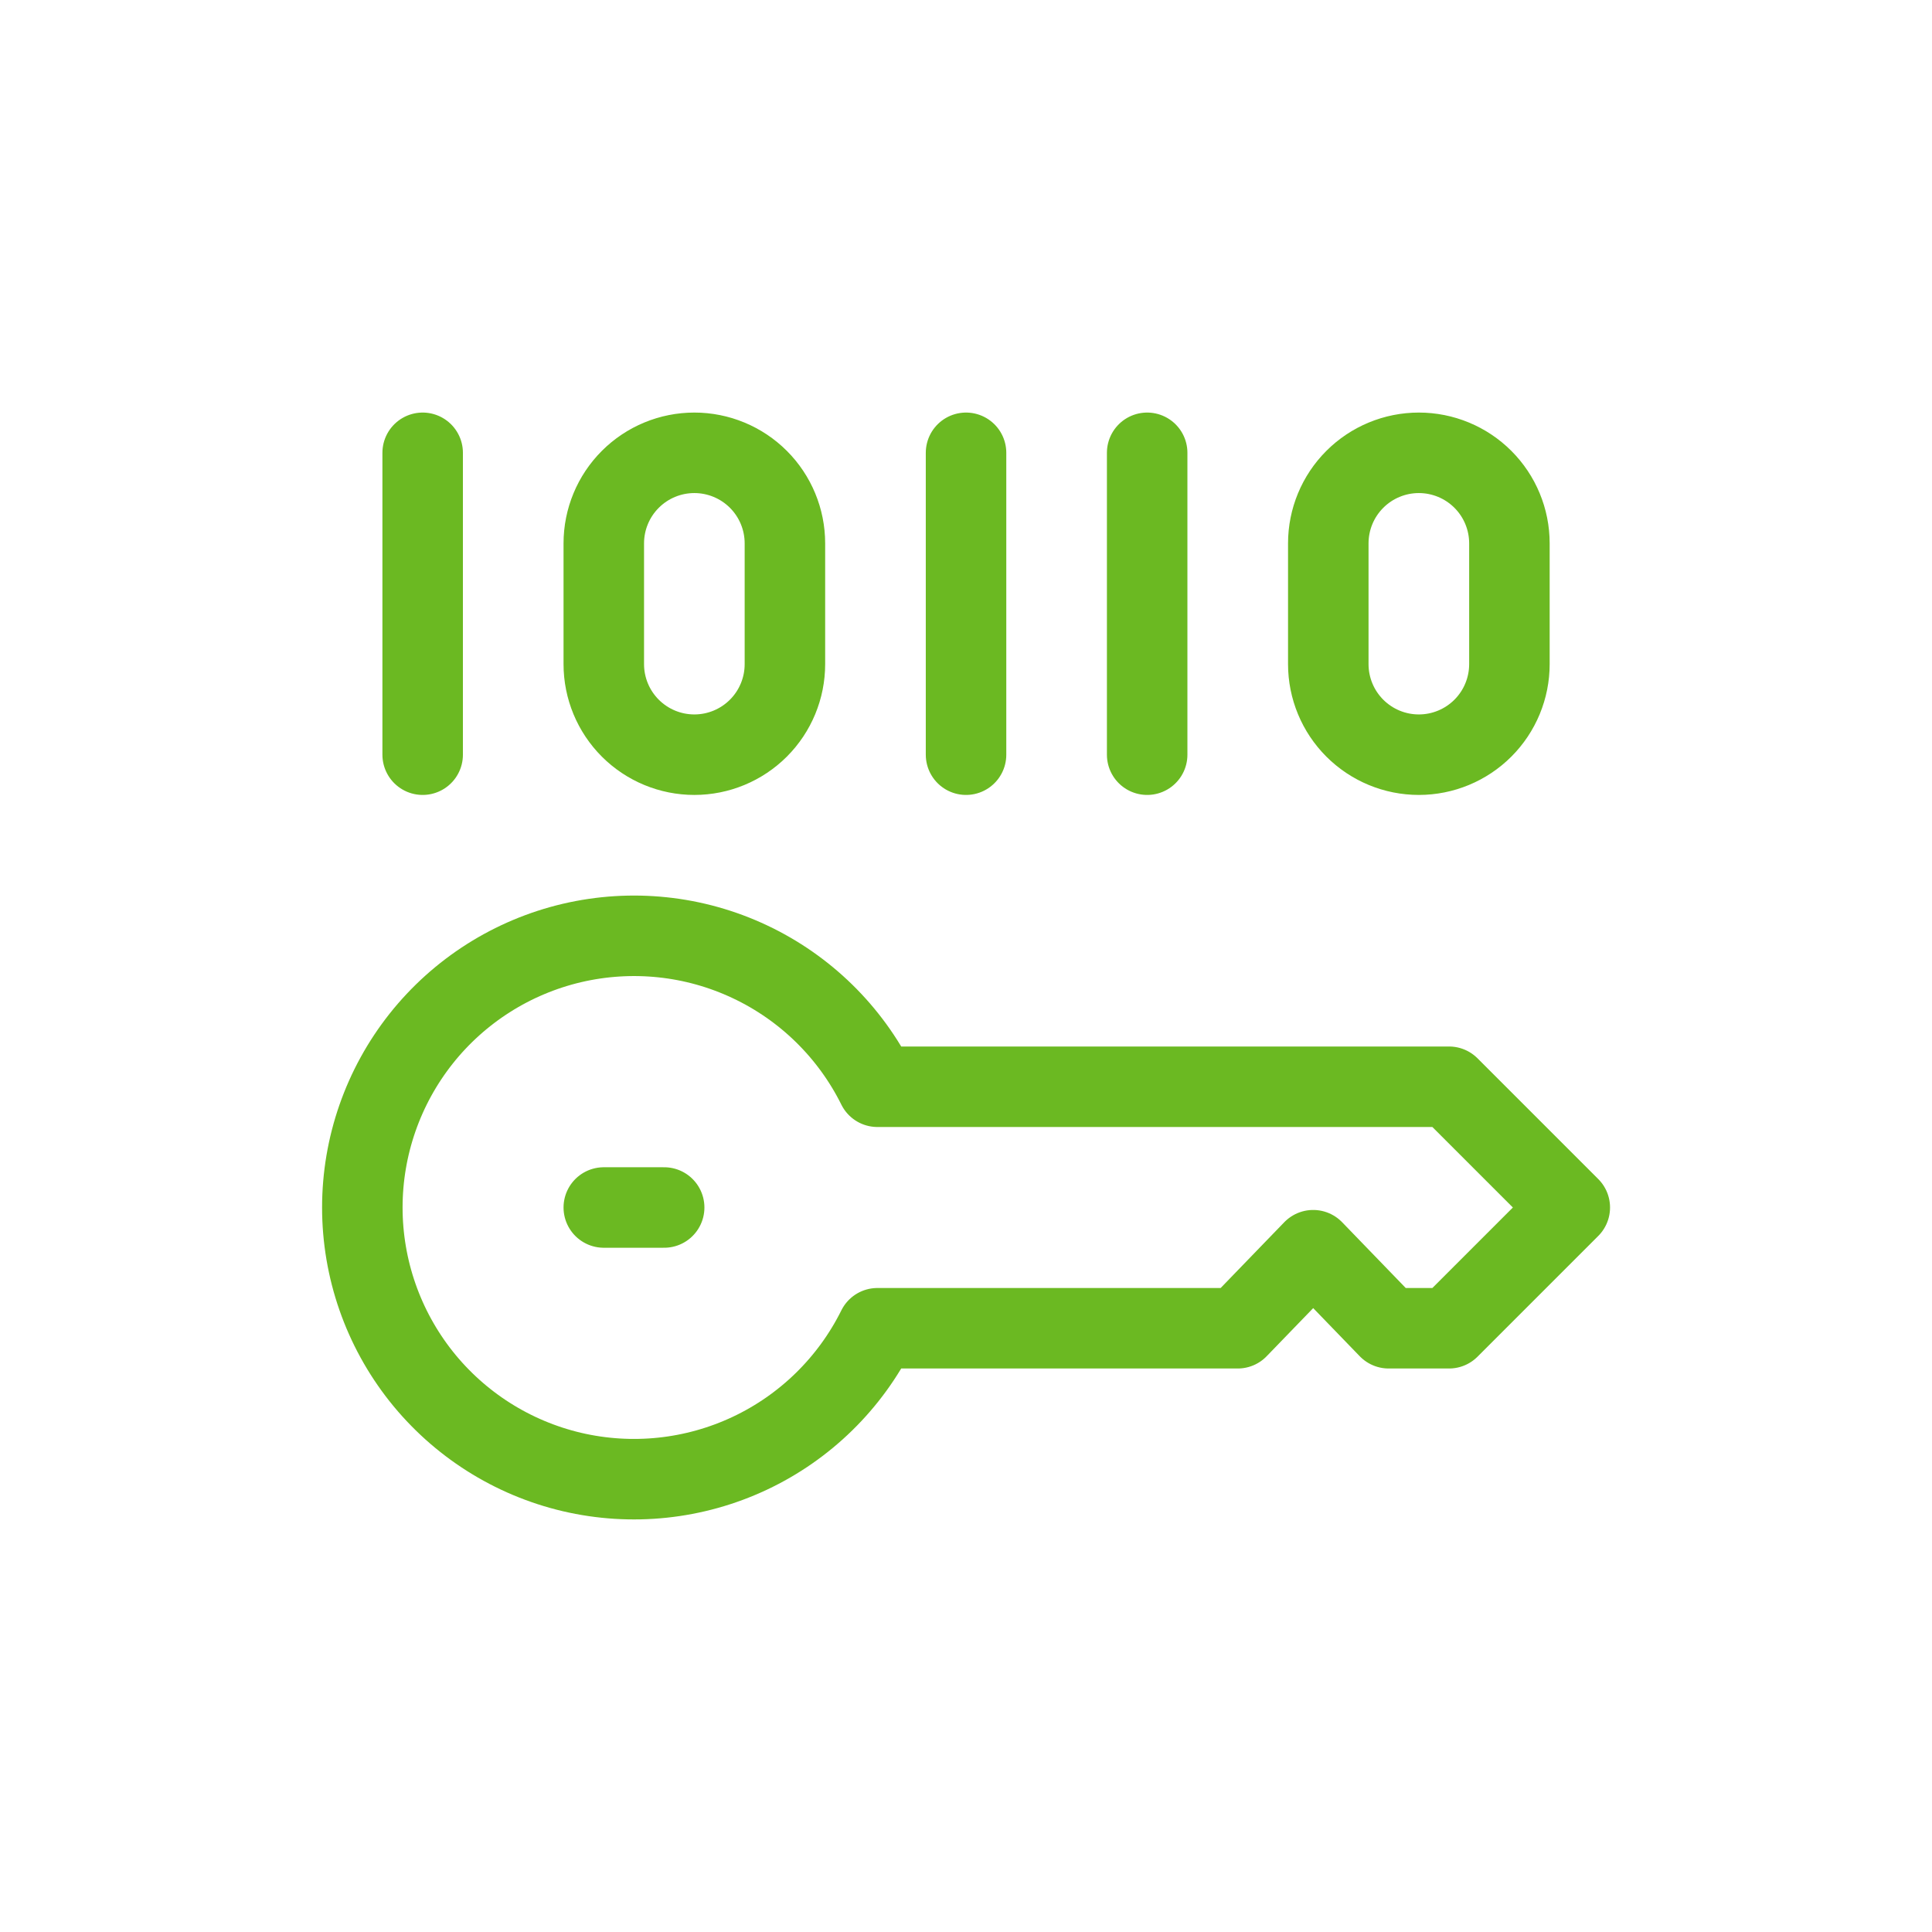 <svg width="48" height="48" viewBox="0 0 48 48" fill="none" xmlns="http://www.w3.org/2000/svg">
<path d="M15.001 30H16.501M10.501 11.25V18.75M24.001 11.25V18.75M28.501 11.25V18.75M39.001 30L36.001 27H21.799C21.122 25.636 20.004 24.541 18.627 23.893C17.25 23.244 15.694 23.081 14.211 23.428C12.729 23.776 11.408 24.614 10.462 25.807C9.517 27 9.002 28.478 9.002 30C9.002 31.522 9.517 33 10.462 34.193C11.408 35.386 12.729 36.224 14.211 36.572C15.694 36.919 17.25 36.755 18.627 36.107C20.004 35.459 21.122 34.364 21.799 33H30.751L32.626 31.061L34.501 33H36.001L39.001 30ZM15.001 16.5V13.5C15.001 12.903 15.238 12.331 15.66 11.909C16.082 11.487 16.654 11.25 17.251 11.25C17.847 11.25 18.42 11.487 18.842 11.909C19.264 12.331 19.501 12.903 19.501 13.5V16.5C19.501 17.097 19.264 17.669 18.842 18.091C18.42 18.513 17.847 18.75 17.251 18.75C16.654 18.75 16.082 18.513 15.66 18.091C15.238 17.669 15.001 17.097 15.001 16.5ZM33.001 16.5V13.5C33.001 12.903 33.238 12.331 33.66 11.909C34.082 11.487 34.654 11.25 35.251 11.25C35.847 11.25 36.42 11.487 36.842 11.909C37.264 12.331 37.501 12.903 37.501 13.5V16.5C37.501 17.097 37.264 17.669 36.842 18.091C36.42 18.513 35.847 18.75 35.251 18.75C34.654 18.75 34.082 18.513 33.66 18.091C33.238 17.669 33.001 17.097 33.001 16.5Z" stroke="#6BB922" stroke-width="2" stroke-linecap="round" stroke-linejoin="round"/>
</svg>
